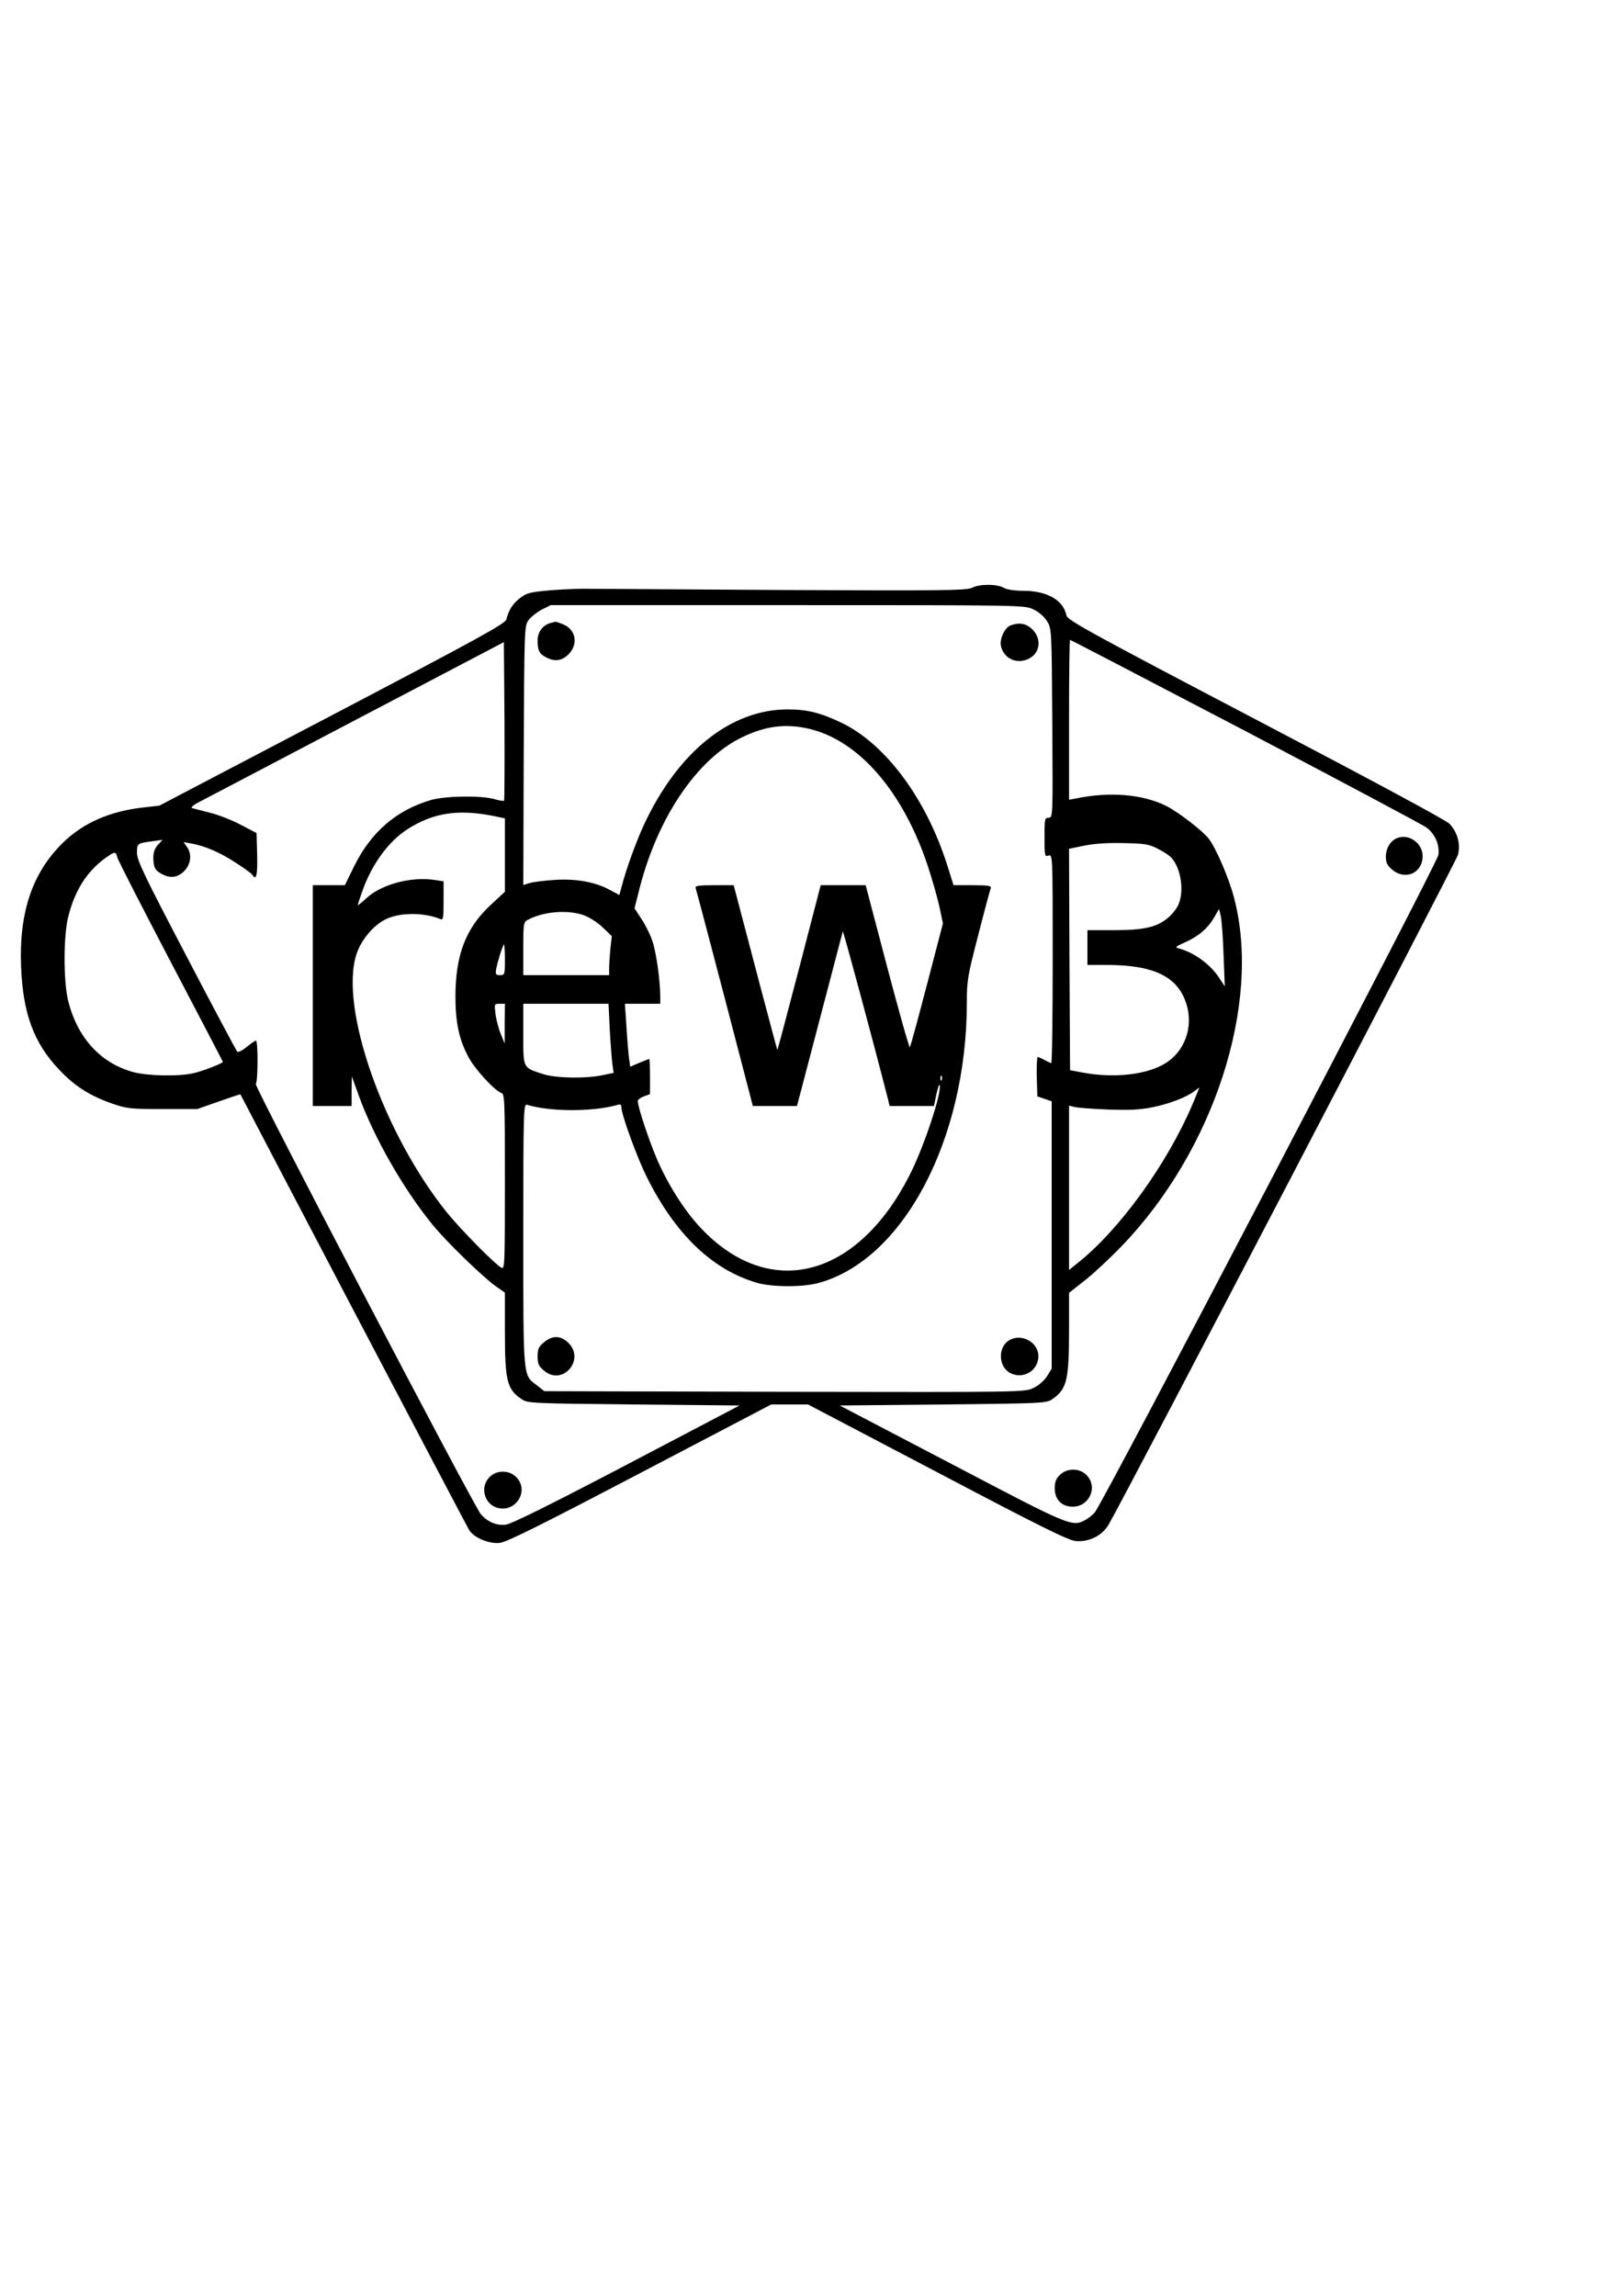 <?xml version="1.0" encoding="UTF-8" standalone="yes"?>
<svg version="1.0" xmlns="http://www.w3.org/2000/svg" width="210mm" height="297mm" viewBox="0 0 794 1123" preserveAspectRatio="xMidYMid meet">
  <g transform="translate(0,1123) scale(0.1,-0.1)" fill="#000000" stroke="none">
    <path d="M4756 8355 c-25 -13 -139 -15 -925 -11 -493 3 -923 6 -956 6 -33 1
-113 -2 -177 -7 -104 -9 -121 -13 -152 -37 -37 -27 -58 -61 -69 -106 -6 -21
-129 -89 -852 -468 l-846 -443 -81 -9 c-161 -19 -288 -74 -387 -169 -152 -147
-219 -342 -208 -611 9 -227 62 -372 186 -502 75 -80 147 -126 256 -165 75 -26
90 -28 250 -28 l170 0 105 37 c57 20 105 36 106 35 0 -1 249 -476 553 -1056
304 -579 559 -1064 567 -1077 25 -37 98 -67 149 -61 33 3 209 91 686 341 l642
336 90 0 90 0 631 -331 c501 -264 641 -333 678 -337 66 -6 130 26 162 81 86
148 1699 3240 1708 3274 15 52 -1 111 -40 153 -17 18 -380 213 -949 511 -815
427 -922 486 -926 509 -15 74 -93 119 -207 120 -46 0 -85 6 -100 15 -33 19
-118 19 -154 0z m300 -106 c26 -12 53 -36 66 -57 23 -37 23 -37 26 -499 3
-460 3 -463 -18 -463 -19 0 -20 -6 -20 -96 0 -91 1 -95 20 -89 20 6 20 2 20
-504 0 -281 -3 -511 -7 -511 -5 1 -19 7 -33 15 -14 8 -29 14 -33 15 -4 0 -6
-43 -5 -97 l3 -96 35 -12 35 -12 0 -654 0 -654 -23 -37 c-13 -21 -40 -45 -66
-57 -43 -21 -44 -21 -1218 -19 l-1175 3 -37 29 c-68 52 -66 26 -66 736 0 606
1 641 18 636 114 -35 325 -35 445 0 12 4 17 0 17 -13 0 -35 79 -252 126 -344
139 -278 320 -451 538 -514 73 -21 221 -22 299 -1 414 111 727 701 727 1373 0
108 4 130 56 330 30 118 58 221 61 229 4 11 -12 14 -88 14 l-94 0 -33 104
c-103 322 -301 588 -516 691 -103 49 -168 65 -264 65 -279 -1 -536 -208 -702
-565 -37 -79 -88 -220 -109 -302 l-11 -41 -43 23 c-70 40 -169 58 -272 51 -49
-3 -105 -10 -123 -15 l-32 -10 2 634 c3 622 3 634 24 662 11 15 40 38 64 51
l44 22 1160 0 c1152 0 1160 0 1202 -21z m1037 -595 c468 -246 867 -458 886
-472 41 -31 65 -84 58 -134 -5 -40 -1644 -3176 -1681 -3216 -11 -13 -33 -30
-48 -38 -64 -33 -72 -30 -651 274 l-549 287 504 5 c476 5 506 6 533 24 74 49
85 92 85 340 l0 182 80 63 c43 34 123 109 177 165 451 468 684 1183 552 1698
-23 94 -89 248 -125 295 -29 38 -149 131 -209 161 -114 57 -277 71 -442 36
l-33 -6 0 391 c0 215 2 391 5 391 3 0 389 -201 858 -446z m-3627 -341 c-2 -2
-24 1 -47 8 -68 19 -243 16 -313 -5 -168 -50 -290 -156 -372 -320 l-47 -96
-79 0 -78 0 0 -540 0 -540 95 0 95 0 0 73 1 72 34 -94 c74 -205 219 -458 362
-633 70 -85 239 -249 306 -298 l47 -33 0 -189 c0 -245 10 -285 85 -334 27 -18
57 -19 546 -24 l517 -5 -551 -289 c-384 -201 -564 -290 -593 -294 -45 -5 -86
12 -121 50 -31 33 -1114 2102 -1102 2106 11 4 12 212 1 212 -4 0 -25 -14 -45
-31 -22 -18 -42 -28 -47 -23 -4 5 -117 216 -249 469 -205 392 -241 466 -241
503 0 47 1 47 75 57 l50 7 -22 -24 c-15 -16 -23 -37 -23 -60 0 -50 8 -66 41
-83 43 -23 77 -18 110 14 33 34 39 83 13 119 l-16 23 38 -7 c67 -12 141 -44
217 -94 41 -26 78 -53 81 -59 20 -31 26 -3 24 97 l-3 107 -80 42 c-44 23 -111
49 -150 58 -38 10 -77 20 -85 22 -9 3 6 16 40 33 30 16 377 197 770 404 l715
375 3 -386 c1 -212 0 -388 -2 -390z m1493 352 c244 -58 460 -308 581 -674 21
-64 46 -152 56 -197 l17 -81 -78 -299 c-43 -164 -80 -302 -84 -306 -3 -4 -53
173 -111 393 l-105 399 -110 0 -110 0 -105 -404 c-58 -222 -106 -403 -107
-402 -2 1 -150 562 -204 769 l-10 37 -95 0 c-77 0 -95 -3 -91 -14 3 -7 67
-250 143 -540 l137 -526 108 0 108 0 10 38 c42 160 212 809 214 816 2 7 145
-523 220 -816 l9 -38 108 0 109 0 12 57 c7 31 14 52 16 46 12 -36 -79 -310
-149 -445 -253 -494 -672 -607 -1005 -270 -82 82 -165 209 -224 340 -41 94
-99 266 -99 297 0 6 14 16 30 22 l30 11 0 86 c0 47 -2 86 -4 86 -2 0 -24 -9
-49 -19 l-44 -19 -7 51 c-3 29 -9 98 -12 155 l-7 102 86 0 87 0 0 38 c-1 84
-21 224 -41 276 -11 31 -35 78 -53 104 l-32 49 27 106 c89 342 280 623 496
729 116 57 216 70 332 43z m-1546 -426 l57 -12 0 -179 0 -180 -69 -64 c-122
-113 -173 -245 -173 -449 0 -127 18 -211 64 -296 30 -58 128 -164 160 -175 17
-5 18 -29 18 -435 0 -406 -1 -429 -17 -420 -31 16 -195 183 -261 263 -314 386
-534 1009 -448 1271 22 68 81 139 140 169 68 35 187 36 269 3 15 -7 17 1 17
88 l0 96 -46 7 c-114 17 -258 -22 -331 -89 -24 -22 -43 -37 -43 -35 0 3 9 30
20 62 46 135 130 251 225 311 125 79 244 98 418 64z m3252 -161 c28 -14 58
-34 67 -45 45 -50 62 -160 34 -226 -7 -18 -29 -47 -49 -64 -55 -48 -119 -63
-269 -63 l-128 0 0 -85 0 -85 93 0 c236 0 353 -59 393 -197 32 -110 -11 -227
-106 -285 -90 -55 -250 -73 -400 -45 l-65 12 -3 541 -2 542 72 15 c48 10 114
15 193 13 107 -2 125 -5 170 -28z m-5091 -43 c4 -14 121 -243 261 -510 140
-267 255 -487 255 -489 0 -7 -99 -46 -146 -56 -70 -16 -219 -13 -289 5 -162
43 -277 168 -322 351 -23 94 -23 314 0 407 32 130 90 222 181 289 48 34 52 35
60 3z m5412 -475 l6 -155 -31 47 c-43 63 -119 118 -191 138 -23 6 -22 8 22 28
69 30 115 69 146 121 l26 45 8 -34 c5 -19 11 -105 14 -190z m-3132 194 c28
-10 68 -35 94 -60 l45 -43 -7 -62 c-3 -34 -6 -77 -6 -95 l0 -34 -210 0 -210 0
0 130 c0 124 1 130 23 141 74 40 192 50 271 23z m-384 -219 c0 -72 -1 -75 -24
-75 -20 0 -23 4 -19 28 6 35 33 122 39 122 2 0 4 -34 4 -75z m-1 -312 l0 -98
-19 47 c-11 26 -22 69 -26 97 -6 50 -6 51 20 51 l26 0 -1 -97z m514 -30 c4
-71 10 -147 13 -169 l6 -42 -53 -11 c-82 -18 -231 -15 -292 5 -101 33 -97 26
-97 195 l0 149 208 0 209 0 6 -127z m1624 -245 c-3 -8 -6 -5 -6 6 -1 11 2 17
5 13 3 -3 4 -12 1 -19z m1227 -120 c-125 -293 -358 -615 -563 -777 l-41 -33 0
402 0 402 23 -6 c12 -4 85 -10 163 -13 109 -4 158 -2 223 11 83 17 169 50 206
80 11 8 21 16 22 16 1 0 -14 -37 -33 -82z"/>
    <path d="M2695 8183 c-38 -9 -65 -44 -65 -84 0 -51 8 -67 41 -84 43 -23 77
-18 110 14 49 50 37 121 -26 147 -19 8 -36 13 -37 13 -2 -1 -12 -3 -23 -6z"/>
    <path d="M4942 8170 c-28 -12 -53 -68 -45 -101 14 -59 73 -88 130 -64 61 26
72 97 24 146 -31 30 -65 36 -109 19z"/>
    <path d="M2661 4664 c-26 -21 -31 -33 -31 -69 0 -36 5 -48 32 -70 90 -76 202
53 119 136 -37 37 -79 38 -120 3z"/>
    <path d="M4939 4675 c-58 -32 -56 -130 3 -161 63 -33 138 11 138 82 0 68 -81
113 -141 79z"/>
    <path d="M6834 7130 c-32 -13 -54 -50 -54 -91 0 -29 7 -43 31 -63 64 -54 148
-17 149 66 0 64 -68 112 -126 88z"/>
    <path d="M5185 4015 c-19 -18 -25 -35 -25 -65 0 -55 34 -90 88 -90 82 0 125
98 67 155 -34 35 -96 35 -130 0z"/>
    <path d="M2395 4005 c-49 -48 -26 -134 40 -151 90 -23 156 86 90 151 -34 35
-96 35 -130 0z"/>
  </g>
</svg>